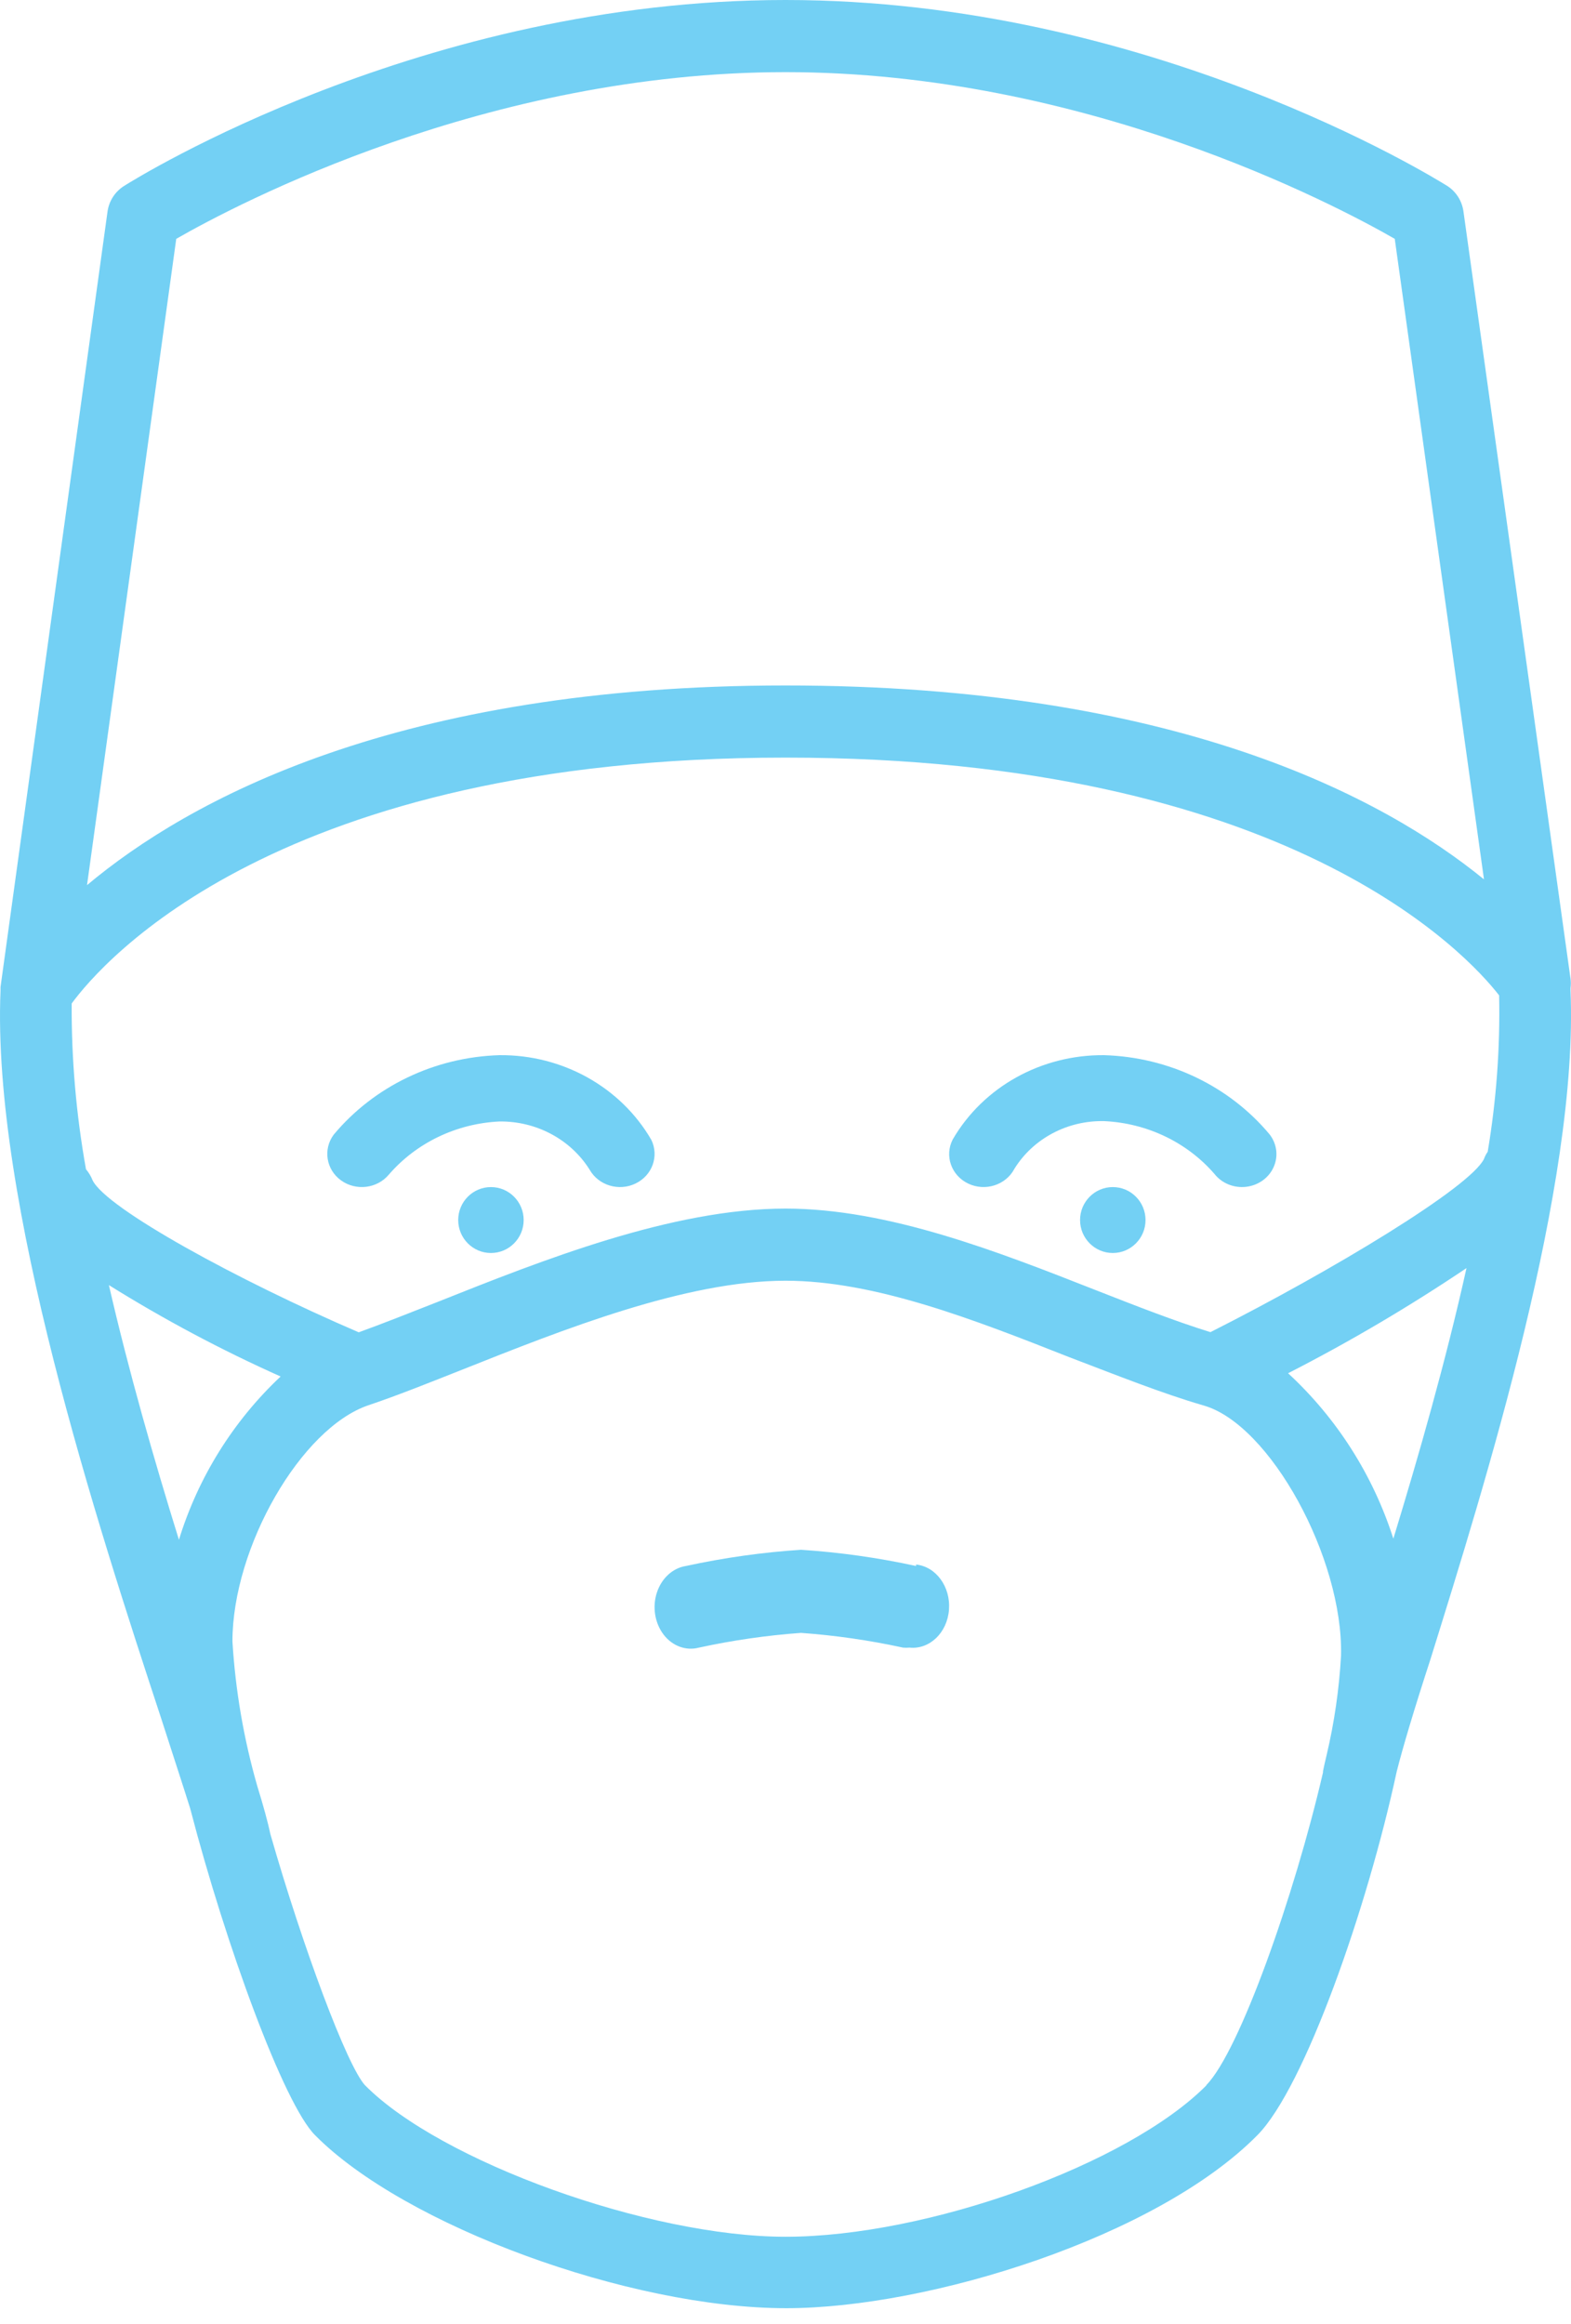 <?xml version="1.0" encoding="UTF-8"?>
<svg width="48px" height="71px" viewBox="0 0 48 71" version="1.1" xmlns="http://www.w3.org/2000/svg" xmlns:xlink="http://www.w3.org/1999/xlink">
    <!-- Generator: sketchtool 57 (101010) - https://sketch.com -->
    <title>E45F84CC-FD0A-4ABB-8E42-A1A67A812426</title>
    <desc>Created with sketchtool.</desc>
    <g id="Page-1" stroke="none" stroke-width="1" fill="none" fill-rule="evenodd">
        <g id="00-HOME-Hospital-de-la-Paix" transform="translate(-593, -3296)" fill="#73D0F4" fill-rule="nonzero">
            <g id="Group-16" transform="translate(519, 3296)">
                <g id="5803971_doctor_mask_medical_physician_surgery_icon" transform="translate(74, 0)">
                    <path d="M47.985,30.261 C47.985,30.261 47.985,30.211 47.985,30.184 C47.998,30.089 47.998,29.992 47.985,29.897 L44.714,6.459 C44.669,6.136 44.486,5.849 44.212,5.676 C43.836,5.445 35.087,0 24,0 C12.913,0 4.164,5.445 3.799,5.676 C3.521,5.847 3.333,6.134 3.286,6.459 L0.016,30.156 C0.016,30.156 0.016,30.2 0.016,30.222 C0.016,30.244 0.016,30.222 0.016,30.266 C-0.252,36.665 2.975,46.573 4.922,52.492 C5.276,53.594 5.587,54.537 5.81,55.248 C6.9,59.441 8.677,64.286 9.626,65.233 C12.351,67.989 19.22,70.519 24.022,70.519 C28.383,70.519 35.344,68.347 38.418,65.233 C39.857,63.779 41.776,58.301 42.675,54.123 C42.861,53.385 43.22,52.183 43.7,50.712 C45.384,45.306 48.235,36.213 47.985,30.261 Z M39.356,41.955 C41.234,40.994 43.054,39.921 44.807,38.742 C44.174,41.591 43.34,44.496 42.572,47.009 C41.953,45.07 40.844,43.328 39.356,41.955 Z M10.961,40.704 C7.293,39.128 3.248,36.924 2.828,36.058 C2.78,35.936 2.711,35.822 2.627,35.722 C2.327,34.051 2.181,32.356 2.19,30.658 C3.117,29.396 8.481,23.146 24,23.146 C39.366,23.146 44.845,29.175 45.804,30.41 C45.837,32.01 45.72,33.61 45.455,35.188 C45.407,35.256 45.369,35.33 45.341,35.408 C44.916,36.273 40.756,38.792 36.984,40.699 C35.894,40.362 34.717,39.9 33.463,39.409 C30.503,38.246 27.145,36.924 24,36.924 C20.533,36.924 16.559,38.505 13.365,39.778 C12.498,40.12 11.675,40.445 10.961,40.704 Z M5.385,7.297 C7.238,6.233 14.886,2.204 24,2.204 C33.114,2.204 40.762,6.233 42.615,7.297 L45.341,26.866 C42.261,24.353 35.878,20.942 24,20.942 C12.122,20.942 5.75,24.452 2.659,27.042 L5.385,7.297 Z M3.324,39.26 C5.009,40.311 6.763,41.245 8.574,42.054 C7.126,43.415 6.055,45.134 5.467,47.042 C4.703,44.584 3.929,41.883 3.324,39.249 L3.324,39.26 Z M36.859,63.712 C34.455,66.132 28.328,68.336 24,68.336 C19.825,68.336 13.458,66.038 11.152,63.707 C10.607,63.117 9.261,59.524 8.258,56.025 C8.187,55.677 8.05,55.181 7.86,54.564 C7.447,53.125 7.193,51.645 7.102,50.15 C7.102,47.268 9.201,43.625 11.261,42.931 C12.117,42.644 13.109,42.247 14.166,41.828 C17.186,40.627 20.947,39.128 24,39.128 C26.726,39.128 29.756,40.313 32.673,41.465 C34.123,42.016 35.491,42.567 36.783,42.942 C38.805,43.526 41.04,47.598 40.974,50.58 C40.916,51.605 40.769,52.623 40.533,53.622 C40.489,53.804 40.451,53.969 40.424,54.107 C40.422,54.12 40.422,54.133 40.424,54.145 C39.552,57.915 37.867,62.676 36.859,63.701 L36.859,63.712 Z" id="Shape"></path>
                    <path d="M29.584,36.161 C30.104,36.408 30.735,36.205 30.994,35.708 C31.567,34.784 32.615,34.227 33.737,34.252 C35.046,34.313 36.268,34.898 37.105,35.864 C37.331,36.152 37.7,36.302 38.073,36.259 C38.447,36.216 38.768,35.986 38.915,35.655 C39.063,35.324 39.015,34.943 38.789,34.655 C37.557,33.18 35.71,32.296 33.737,32.237 C31.818,32.218 30.042,33.206 29.11,34.811 C28.852,35.309 29.064,35.913 29.584,36.161 Z" id="Path"></path>
                    <path d="M18.016,35.737 C18.289,36.218 18.91,36.404 19.419,36.158 C19.929,35.912 20.142,35.322 19.901,34.825 C18.966,33.212 17.185,32.218 15.261,32.237 C13.282,32.296 11.43,33.185 10.194,34.668 C9.865,35.115 9.964,35.732 10.419,36.062 C10.874,36.391 11.52,36.315 11.878,35.889 C12.718,34.915 13.945,34.325 15.261,34.263 C16.387,34.249 17.437,34.811 18.016,35.737 Z" id="Path"></path>
                    <ellipse id="Oval" cx="15" cy="37.274" rx="1" ry="1.007"></ellipse>
                    <ellipse id="Oval" cx="34" cy="37.274" rx="1" ry="1.007"></ellipse>
                    <path d="M27.989,47.843 C26.828,47.591 25.654,47.425 24.474,47.348 C23.294,47.425 22.12,47.591 20.959,47.843 C20.555,47.905 20.213,48.218 20.07,48.656 C19.927,49.094 20.006,49.587 20.275,49.939 C20.544,50.29 20.96,50.443 21.357,50.337 C22.387,50.113 23.428,49.963 24.474,49.887 C25.52,49.963 26.561,50.113 27.591,50.337 C27.658,50.343 27.724,50.343 27.79,50.337 C28.401,50.4 28.941,49.883 28.995,49.182 C29.05,48.481 28.6,47.862 27.989,47.799 L27.989,47.843 Z" id="Path"></path>
                </g>
            </g>
        </g>
    </g>
</svg>